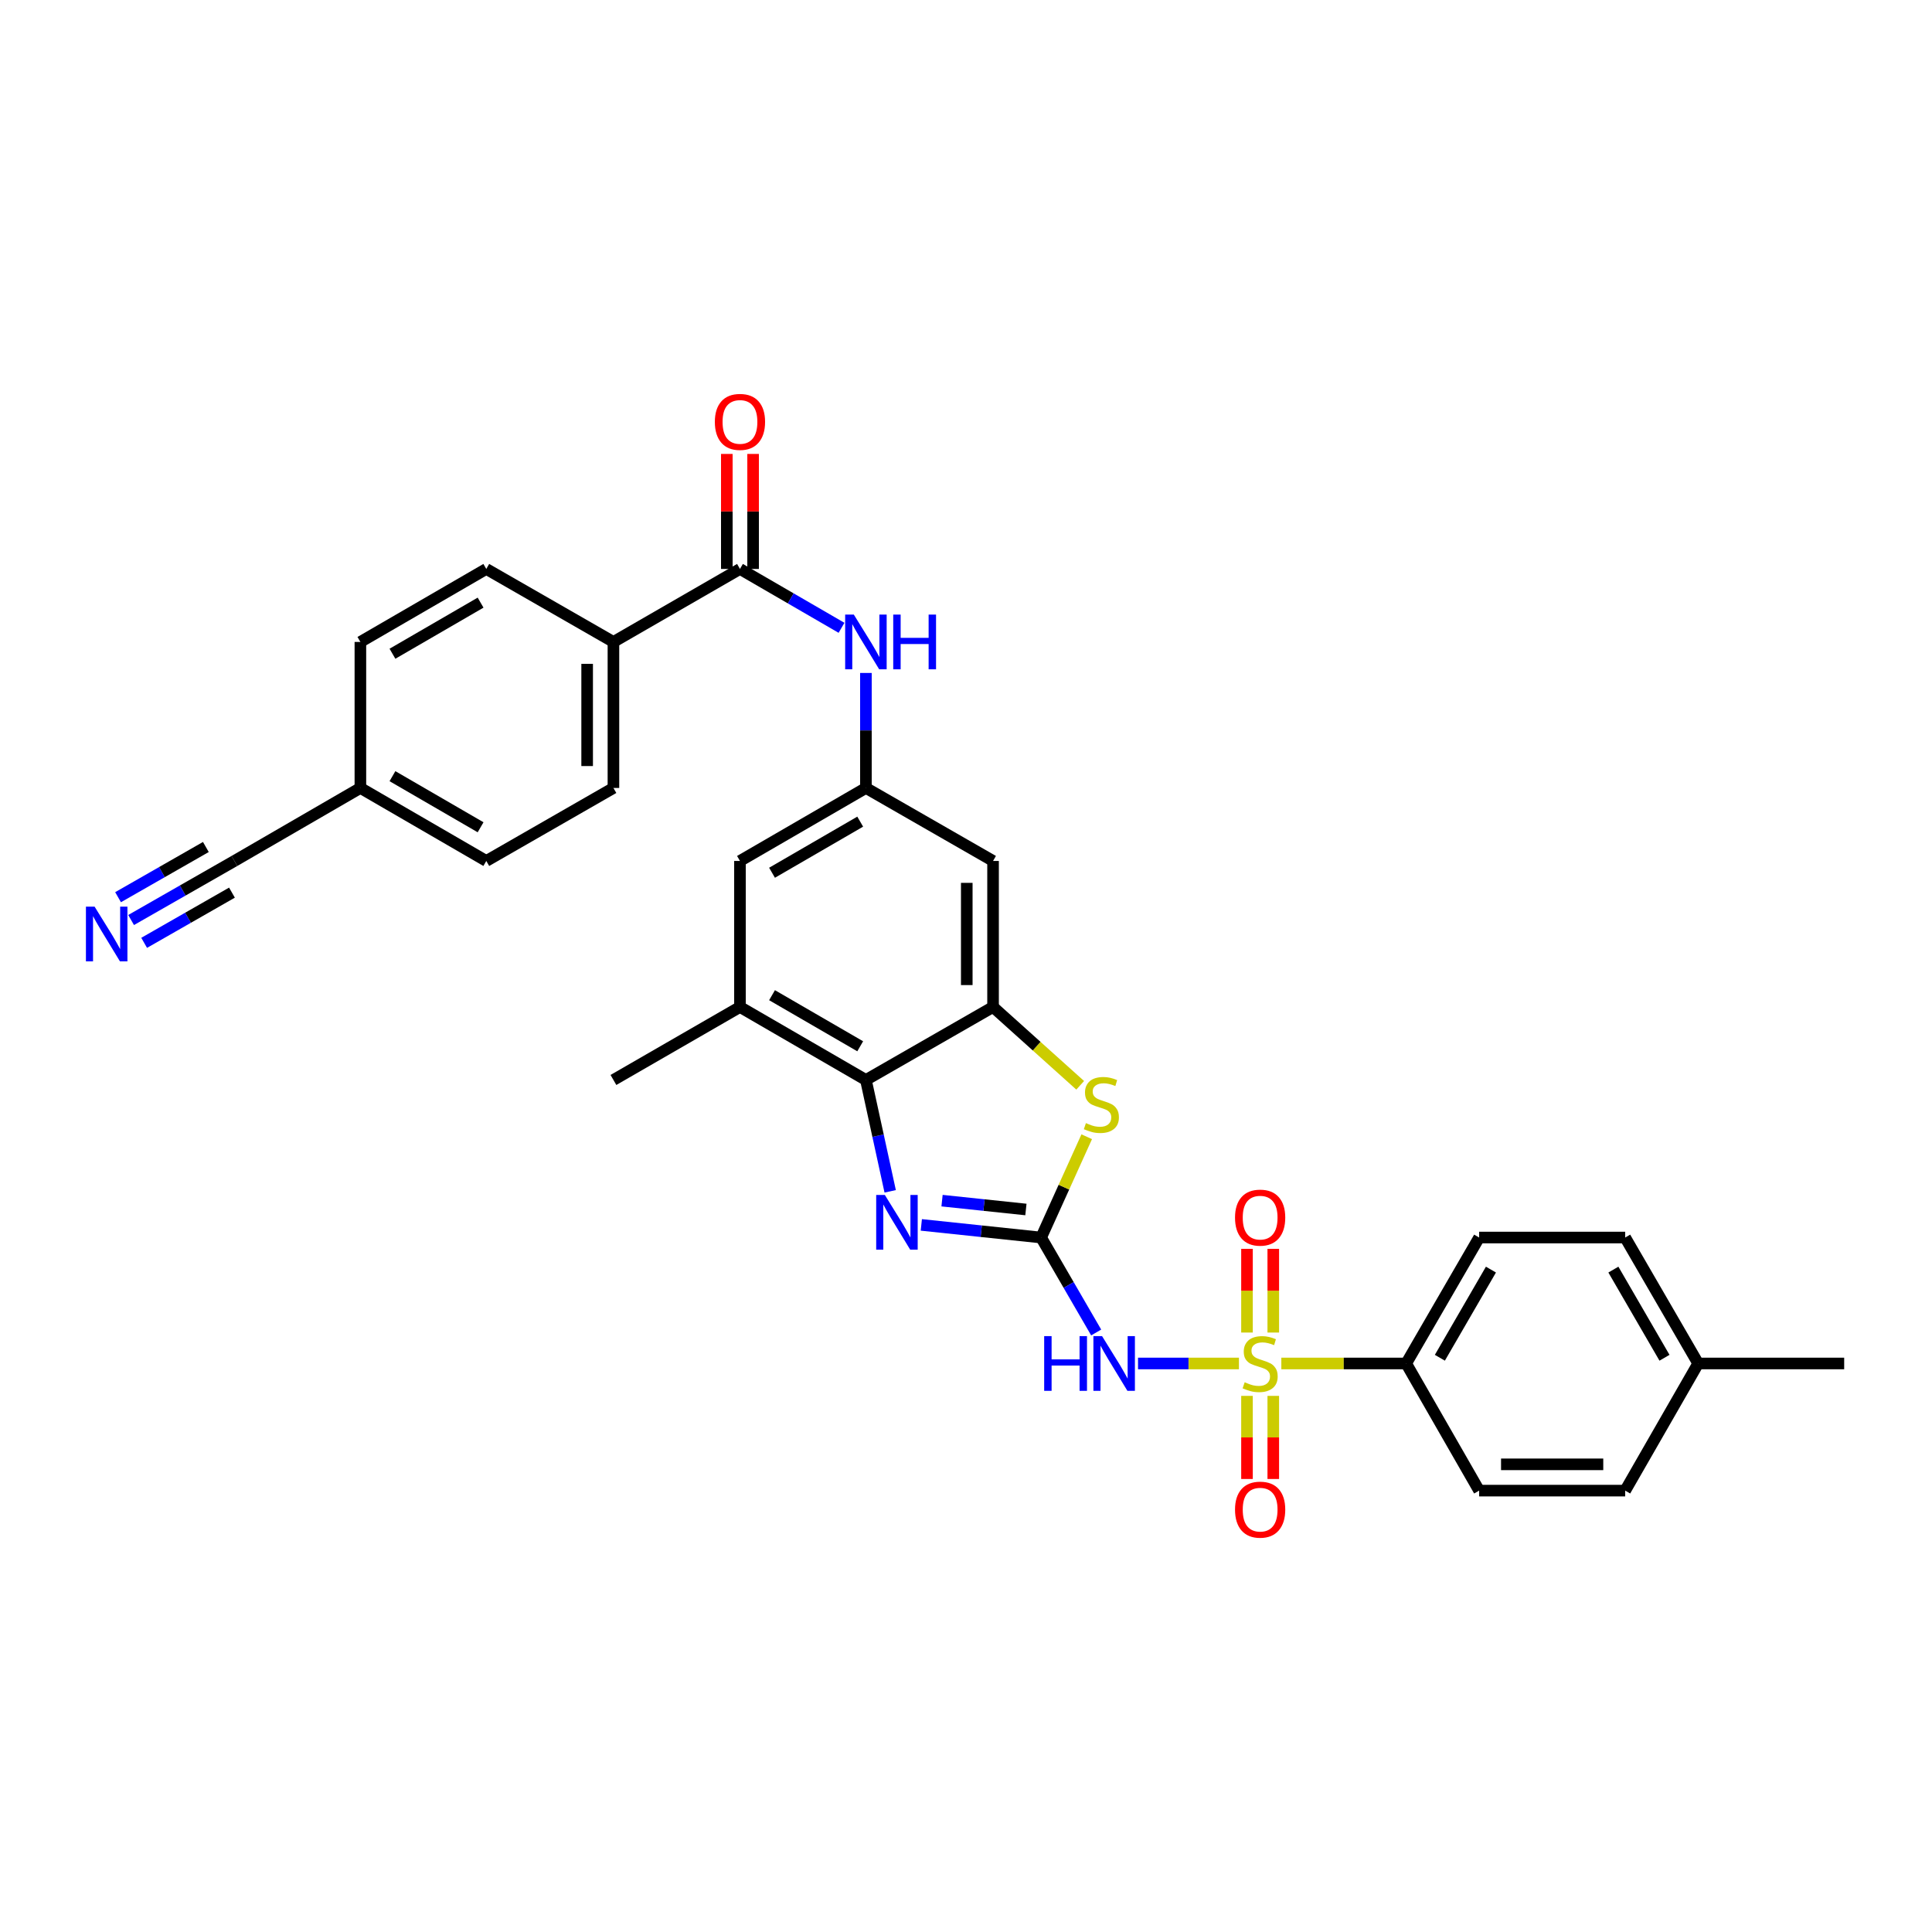 <?xml version='1.0' encoding='iso-8859-1'?>
<svg version='1.1' baseProfile='full'
              xmlns='http://www.w3.org/2000/svg'
                      xmlns:rdkit='http://www.rdkit.org/xml'
                      xmlns:xlink='http://www.w3.org/1999/xlink'
                  xml:space='preserve'
width='1000px' height='1000px' viewBox='0 0 1000 1000'>
<!-- END OF HEADER -->
<rect style='opacity:1.0;fill:#FFFFFF;stroke:none' width='1000' height='1000' x='0' y='0'> </rect>
<path class='bond-1' d='M 641.276,705.733 L 615.158,705.733' style='fill:none;fill-rule:evenodd;stroke:#CCCC00;stroke-width:6px;stroke-linecap:butt;stroke-linejoin:miter;stroke-opacity:1' />
<path class='bond-1' d='M 615.158,705.733 L 589.04,705.733' style='fill:none;fill-rule:evenodd;stroke:#0000FF;stroke-width:6px;stroke-linecap:butt;stroke-linejoin:miter;stroke-opacity:1' />
<path class='bond-11' d='M 663.215,705.733 L 695.525,705.733' style='fill:none;fill-rule:evenodd;stroke:#CCCC00;stroke-width:6px;stroke-linecap:butt;stroke-linejoin:miter;stroke-opacity:1' />
<path class='bond-11' d='M 695.525,705.733 L 727.835,705.733' style='fill:none;fill-rule:evenodd;stroke:#000000;stroke-width:6px;stroke-linecap:butt;stroke-linejoin:miter;stroke-opacity:1' />
<path class='bond-13' d='M 659.047,689.723 L 659.047,668.065' style='fill:none;fill-rule:evenodd;stroke:#CCCC00;stroke-width:6px;stroke-linecap:butt;stroke-linejoin:miter;stroke-opacity:1' />
<path class='bond-13' d='M 659.047,668.065 L 659.047,646.407' style='fill:none;fill-rule:evenodd;stroke:#FF0000;stroke-width:6px;stroke-linecap:butt;stroke-linejoin:miter;stroke-opacity:1' />
<path class='bond-13' d='M 645.442,689.723 L 645.442,668.065' style='fill:none;fill-rule:evenodd;stroke:#CCCC00;stroke-width:6px;stroke-linecap:butt;stroke-linejoin:miter;stroke-opacity:1' />
<path class='bond-13' d='M 645.442,668.065 L 645.442,646.407' style='fill:none;fill-rule:evenodd;stroke:#FF0000;stroke-width:6px;stroke-linecap:butt;stroke-linejoin:miter;stroke-opacity:1' />
<path class='bond-14' d='M 645.442,722.502 L 645.442,744.01' style='fill:none;fill-rule:evenodd;stroke:#CCCC00;stroke-width:6px;stroke-linecap:butt;stroke-linejoin:miter;stroke-opacity:1' />
<path class='bond-14' d='M 645.442,744.01 L 645.442,765.518' style='fill:none;fill-rule:evenodd;stroke:#FF0000;stroke-width:6px;stroke-linecap:butt;stroke-linejoin:miter;stroke-opacity:1' />
<path class='bond-14' d='M 659.047,722.502 L 659.047,744.01' style='fill:none;fill-rule:evenodd;stroke:#CCCC00;stroke-width:6px;stroke-linecap:butt;stroke-linejoin:miter;stroke-opacity:1' />
<path class='bond-14' d='M 659.047,744.01 L 659.047,765.518' style='fill:none;fill-rule:evenodd;stroke:#FF0000;stroke-width:6px;stroke-linecap:butt;stroke-linejoin:miter;stroke-opacity:1' />
<path class='bond-0' d='M 538.886,640.543 L 553.134,665.116' style='fill:none;fill-rule:evenodd;stroke:#000000;stroke-width:6px;stroke-linecap:butt;stroke-linejoin:miter;stroke-opacity:1' />
<path class='bond-0' d='M 553.134,665.116 L 567.382,689.689' style='fill:none;fill-rule:evenodd;stroke:#0000FF;stroke-width:6px;stroke-linecap:butt;stroke-linejoin:miter;stroke-opacity:1' />
<path class='bond-2' d='M 538.886,640.543 L 507.879,637.274' style='fill:none;fill-rule:evenodd;stroke:#000000;stroke-width:6px;stroke-linecap:butt;stroke-linejoin:miter;stroke-opacity:1' />
<path class='bond-2' d='M 507.879,637.274 L 476.872,634.005' style='fill:none;fill-rule:evenodd;stroke:#0000FF;stroke-width:6px;stroke-linecap:butt;stroke-linejoin:miter;stroke-opacity:1' />
<path class='bond-2' d='M 531.01,626.032 L 509.305,623.744' style='fill:none;fill-rule:evenodd;stroke:#000000;stroke-width:6px;stroke-linecap:butt;stroke-linejoin:miter;stroke-opacity:1' />
<path class='bond-2' d='M 509.305,623.744 L 487.6,621.455' style='fill:none;fill-rule:evenodd;stroke:#0000FF;stroke-width:6px;stroke-linecap:butt;stroke-linejoin:miter;stroke-opacity:1' />
<path class='bond-3' d='M 538.886,640.543 L 550.685,614.459' style='fill:none;fill-rule:evenodd;stroke:#000000;stroke-width:6px;stroke-linecap:butt;stroke-linejoin:miter;stroke-opacity:1' />
<path class='bond-3' d='M 550.685,614.459 L 562.484,588.375' style='fill:none;fill-rule:evenodd;stroke:#CCCC00;stroke-width:6px;stroke-linecap:butt;stroke-linejoin:miter;stroke-opacity:1' />
<path class='bond-5' d='M 460.758,616.629 L 454.476,587.809' style='fill:none;fill-rule:evenodd;stroke:#0000FF;stroke-width:6px;stroke-linecap:butt;stroke-linejoin:miter;stroke-opacity:1' />
<path class='bond-5' d='M 454.476,587.809 L 448.194,558.989' style='fill:none;fill-rule:evenodd;stroke:#000000;stroke-width:6px;stroke-linecap:butt;stroke-linejoin:miter;stroke-opacity:1' />
<path class='bond-4' d='M 559.107,561.749 L 536.555,541.481' style='fill:none;fill-rule:evenodd;stroke:#CCCC00;stroke-width:6px;stroke-linecap:butt;stroke-linejoin:miter;stroke-opacity:1' />
<path class='bond-4' d='M 536.555,541.481 L 514.004,521.213' style='fill:none;fill-rule:evenodd;stroke:#000000;stroke-width:6px;stroke-linecap:butt;stroke-linejoin:miter;stroke-opacity:1' />
<path class='bond-10' d='M 514.004,521.213 L 514.004,445.63' style='fill:none;fill-rule:evenodd;stroke:#000000;stroke-width:6px;stroke-linecap:butt;stroke-linejoin:miter;stroke-opacity:1' />
<path class='bond-10' d='M 500.399,509.875 L 500.399,456.967' style='fill:none;fill-rule:evenodd;stroke:#000000;stroke-width:6px;stroke-linecap:butt;stroke-linejoin:miter;stroke-opacity:1' />
<path class='bond-32' d='M 514.004,521.213 L 448.194,558.989' style='fill:none;fill-rule:evenodd;stroke:#000000;stroke-width:6px;stroke-linecap:butt;stroke-linejoin:miter;stroke-opacity:1' />
<path class='bond-8' d='M 448.194,558.989 L 383.004,521.213' style='fill:none;fill-rule:evenodd;stroke:#000000;stroke-width:6px;stroke-linecap:butt;stroke-linejoin:miter;stroke-opacity:1' />
<path class='bond-8' d='M 445.237,541.551 L 399.604,515.108' style='fill:none;fill-rule:evenodd;stroke:#000000;stroke-width:6px;stroke-linecap:butt;stroke-linejoin:miter;stroke-opacity:1' />
<path class='bond-6' d='M 383.004,294.487 L 409.287,309.721' style='fill:none;fill-rule:evenodd;stroke:#000000;stroke-width:6px;stroke-linecap:butt;stroke-linejoin:miter;stroke-opacity:1' />
<path class='bond-6' d='M 409.287,309.721 L 435.571,324.954' style='fill:none;fill-rule:evenodd;stroke:#0000FF;stroke-width:6px;stroke-linecap:butt;stroke-linejoin:miter;stroke-opacity:1' />
<path class='bond-16' d='M 383.004,294.487 L 317.512,332.271' style='fill:none;fill-rule:evenodd;stroke:#000000;stroke-width:6px;stroke-linecap:butt;stroke-linejoin:miter;stroke-opacity:1' />
<path class='bond-18' d='M 389.807,294.487 L 389.807,264.722' style='fill:none;fill-rule:evenodd;stroke:#000000;stroke-width:6px;stroke-linecap:butt;stroke-linejoin:miter;stroke-opacity:1' />
<path class='bond-18' d='M 389.807,264.722 L 389.807,234.957' style='fill:none;fill-rule:evenodd;stroke:#FF0000;stroke-width:6px;stroke-linecap:butt;stroke-linejoin:miter;stroke-opacity:1' />
<path class='bond-18' d='M 376.202,294.487 L 376.202,264.722' style='fill:none;fill-rule:evenodd;stroke:#000000;stroke-width:6px;stroke-linecap:butt;stroke-linejoin:miter;stroke-opacity:1' />
<path class='bond-18' d='M 376.202,264.722 L 376.202,234.957' style='fill:none;fill-rule:evenodd;stroke:#FF0000;stroke-width:6px;stroke-linecap:butt;stroke-linejoin:miter;stroke-opacity:1' />
<path class='bond-7' d='M 448.194,348.32 L 448.194,378.083' style='fill:none;fill-rule:evenodd;stroke:#0000FF;stroke-width:6px;stroke-linecap:butt;stroke-linejoin:miter;stroke-opacity:1' />
<path class='bond-7' d='M 448.194,378.083 L 448.194,407.846' style='fill:none;fill-rule:evenodd;stroke:#000000;stroke-width:6px;stroke-linecap:butt;stroke-linejoin:miter;stroke-opacity:1' />
<path class='bond-17' d='M 383.004,521.213 L 383.004,445.63' style='fill:none;fill-rule:evenodd;stroke:#000000;stroke-width:6px;stroke-linecap:butt;stroke-linejoin:miter;stroke-opacity:1' />
<path class='bond-29' d='M 383.004,521.213 L 317.512,558.989' style='fill:none;fill-rule:evenodd;stroke:#000000;stroke-width:6px;stroke-linecap:butt;stroke-linejoin:miter;stroke-opacity:1' />
<path class='bond-9' d='M 448.194,407.846 L 514.004,445.63' style='fill:none;fill-rule:evenodd;stroke:#000000;stroke-width:6px;stroke-linecap:butt;stroke-linejoin:miter;stroke-opacity:1' />
<path class='bond-33' d='M 448.194,407.846 L 383.004,445.63' style='fill:none;fill-rule:evenodd;stroke:#000000;stroke-width:6px;stroke-linecap:butt;stroke-linejoin:miter;stroke-opacity:1' />
<path class='bond-33' d='M 445.238,425.284 L 399.605,451.733' style='fill:none;fill-rule:evenodd;stroke:#000000;stroke-width:6px;stroke-linecap:butt;stroke-linejoin:miter;stroke-opacity:1' />
<path class='bond-19' d='M 727.835,705.733 L 765.604,640.543' style='fill:none;fill-rule:evenodd;stroke:#000000;stroke-width:6px;stroke-linecap:butt;stroke-linejoin:miter;stroke-opacity:1' />
<path class='bond-19' d='M 745.272,702.774 L 771.71,657.141' style='fill:none;fill-rule:evenodd;stroke:#000000;stroke-width:6px;stroke-linecap:butt;stroke-linejoin:miter;stroke-opacity:1' />
<path class='bond-20' d='M 727.835,705.733 L 765.604,771.543' style='fill:none;fill-rule:evenodd;stroke:#000000;stroke-width:6px;stroke-linecap:butt;stroke-linejoin:miter;stroke-opacity:1' />
<path class='bond-12' d='M 67.861,476.2 L 94.595,460.915' style='fill:none;fill-rule:evenodd;stroke:#0000FF;stroke-width:6px;stroke-linecap:butt;stroke-linejoin:miter;stroke-opacity:1' />
<path class='bond-12' d='M 94.595,460.915 L 121.329,445.63' style='fill:none;fill-rule:evenodd;stroke:#000000;stroke-width:6px;stroke-linecap:butt;stroke-linejoin:miter;stroke-opacity:1' />
<path class='bond-12' d='M 74.614,488.011 L 97.338,475.018' style='fill:none;fill-rule:evenodd;stroke:#0000FF;stroke-width:6px;stroke-linecap:butt;stroke-linejoin:miter;stroke-opacity:1' />
<path class='bond-12' d='M 97.338,475.018 L 120.062,462.026' style='fill:none;fill-rule:evenodd;stroke:#000000;stroke-width:6px;stroke-linecap:butt;stroke-linejoin:miter;stroke-opacity:1' />
<path class='bond-12' d='M 61.108,464.389 L 83.832,451.397' style='fill:none;fill-rule:evenodd;stroke:#0000FF;stroke-width:6px;stroke-linecap:butt;stroke-linejoin:miter;stroke-opacity:1' />
<path class='bond-12' d='M 83.832,451.397 L 106.556,438.405' style='fill:none;fill-rule:evenodd;stroke:#000000;stroke-width:6px;stroke-linecap:butt;stroke-linejoin:miter;stroke-opacity:1' />
<path class='bond-15' d='M 121.329,445.63 L 186.534,407.846' style='fill:none;fill-rule:evenodd;stroke:#000000;stroke-width:6px;stroke-linecap:butt;stroke-linejoin:miter;stroke-opacity:1' />
<path class='bond-21' d='M 317.512,332.271 L 317.512,407.846' style='fill:none;fill-rule:evenodd;stroke:#000000;stroke-width:6px;stroke-linecap:butt;stroke-linejoin:miter;stroke-opacity:1' />
<path class='bond-21' d='M 303.907,343.607 L 303.907,396.51' style='fill:none;fill-rule:evenodd;stroke:#000000;stroke-width:6px;stroke-linecap:butt;stroke-linejoin:miter;stroke-opacity:1' />
<path class='bond-22' d='M 317.512,332.271 L 251.702,294.487' style='fill:none;fill-rule:evenodd;stroke:#000000;stroke-width:6px;stroke-linecap:butt;stroke-linejoin:miter;stroke-opacity:1' />
<path class='bond-26' d='M 765.604,640.543 L 841.187,640.543' style='fill:none;fill-rule:evenodd;stroke:#000000;stroke-width:6px;stroke-linecap:butt;stroke-linejoin:miter;stroke-opacity:1' />
<path class='bond-27' d='M 765.604,771.543 L 841.187,771.543' style='fill:none;fill-rule:evenodd;stroke:#000000;stroke-width:6px;stroke-linecap:butt;stroke-linejoin:miter;stroke-opacity:1' />
<path class='bond-27' d='M 776.941,757.938 L 829.849,757.938' style='fill:none;fill-rule:evenodd;stroke:#000000;stroke-width:6px;stroke-linecap:butt;stroke-linejoin:miter;stroke-opacity:1' />
<path class='bond-25' d='M 317.512,407.846 L 251.702,445.63' style='fill:none;fill-rule:evenodd;stroke:#000000;stroke-width:6px;stroke-linecap:butt;stroke-linejoin:miter;stroke-opacity:1' />
<path class='bond-24' d='M 251.702,294.487 L 186.534,332.271' style='fill:none;fill-rule:evenodd;stroke:#000000;stroke-width:6px;stroke-linecap:butt;stroke-linejoin:miter;stroke-opacity:1' />
<path class='bond-24' d='M 248.751,311.924 L 203.134,338.373' style='fill:none;fill-rule:evenodd;stroke:#000000;stroke-width:6px;stroke-linecap:butt;stroke-linejoin:miter;stroke-opacity:1' />
<path class='bond-23' d='M 186.534,407.846 L 186.534,332.271' style='fill:none;fill-rule:evenodd;stroke:#000000;stroke-width:6px;stroke-linecap:butt;stroke-linejoin:miter;stroke-opacity:1' />
<path class='bond-34' d='M 186.534,407.846 L 251.702,445.63' style='fill:none;fill-rule:evenodd;stroke:#000000;stroke-width:6px;stroke-linecap:butt;stroke-linejoin:miter;stroke-opacity:1' />
<path class='bond-34' d='M 203.134,401.744 L 248.751,428.193' style='fill:none;fill-rule:evenodd;stroke:#000000;stroke-width:6px;stroke-linecap:butt;stroke-linejoin:miter;stroke-opacity:1' />
<path class='bond-31' d='M 841.187,640.543 L 878.978,705.733' style='fill:none;fill-rule:evenodd;stroke:#000000;stroke-width:6px;stroke-linecap:butt;stroke-linejoin:miter;stroke-opacity:1' />
<path class='bond-31' d='M 835.085,657.144 L 861.539,702.777' style='fill:none;fill-rule:evenodd;stroke:#000000;stroke-width:6px;stroke-linecap:butt;stroke-linejoin:miter;stroke-opacity:1' />
<path class='bond-28' d='M 841.187,771.543 L 878.978,705.733' style='fill:none;fill-rule:evenodd;stroke:#000000;stroke-width:6px;stroke-linecap:butt;stroke-linejoin:miter;stroke-opacity:1' />
<path class='bond-30' d='M 878.978,705.733 L 954.545,705.733' style='fill:none;fill-rule:evenodd;stroke:#000000;stroke-width:6px;stroke-linecap:butt;stroke-linejoin:miter;stroke-opacity:1' />
<path  class='atom-0' d='M 644.245 715.453
Q 644.565 715.573, 645.885 716.133
Q 647.205 716.693, 648.645 717.053
Q 650.125 717.373, 651.565 717.373
Q 654.245 717.373, 655.805 716.093
Q 657.365 714.773, 657.365 712.493
Q 657.365 710.933, 656.565 709.973
Q 655.805 709.013, 654.605 708.493
Q 653.405 707.973, 651.405 707.373
Q 648.885 706.613, 647.365 705.893
Q 645.885 705.173, 644.805 703.653
Q 643.765 702.133, 643.765 699.573
Q 643.765 696.013, 646.165 693.813
Q 648.605 691.613, 653.405 691.613
Q 656.685 691.613, 660.405 693.173
L 659.485 696.253
Q 656.085 694.853, 653.525 694.853
Q 650.765 694.853, 649.245 696.013
Q 647.725 697.133, 647.765 699.093
Q 647.765 700.613, 648.525 701.533
Q 649.325 702.453, 650.445 702.973
Q 651.605 703.493, 653.525 704.093
Q 656.085 704.893, 657.605 705.693
Q 659.125 706.493, 660.205 708.133
Q 661.325 709.733, 661.325 712.493
Q 661.325 716.413, 658.685 718.533
Q 656.085 720.613, 651.725 720.613
Q 649.205 720.613, 647.285 720.053
Q 645.405 719.533, 643.165 718.613
L 644.245 715.453
' fill='#CCCC00'/>
<path  class='atom-2' d='M 540.465 691.573
L 544.305 691.573
L 544.305 703.613
L 558.785 703.613
L 558.785 691.573
L 562.625 691.573
L 562.625 719.893
L 558.785 719.893
L 558.785 706.813
L 544.305 706.813
L 544.305 719.893
L 540.465 719.893
L 540.465 691.573
' fill='#0000FF'/>
<path  class='atom-2' d='M 570.425 691.573
L 579.705 706.573
Q 580.625 708.053, 582.105 710.733
Q 583.585 713.413, 583.665 713.573
L 583.665 691.573
L 587.425 691.573
L 587.425 719.893
L 583.545 719.893
L 573.585 703.493
Q 572.425 701.573, 571.185 699.373
Q 569.985 697.173, 569.625 696.493
L 569.625 719.893
L 565.945 719.893
L 565.945 691.573
L 570.425 691.573
' fill='#0000FF'/>
<path  class='atom-3' d='M 457.996 618.514
L 467.276 633.514
Q 468.196 634.994, 469.676 637.674
Q 471.156 640.354, 471.236 640.514
L 471.236 618.514
L 474.996 618.514
L 474.996 646.834
L 471.116 646.834
L 461.156 630.434
Q 459.996 628.514, 458.756 626.314
Q 457.556 624.114, 457.196 623.434
L 457.196 646.834
L 453.516 646.834
L 453.516 618.514
L 457.996 618.514
' fill='#0000FF'/>
<path  class='atom-4' d='M 562.071 581.324
Q 562.391 581.444, 563.711 582.004
Q 565.031 582.564, 566.471 582.924
Q 567.951 583.244, 569.391 583.244
Q 572.071 583.244, 573.631 581.964
Q 575.191 580.644, 575.191 578.364
Q 575.191 576.804, 574.391 575.844
Q 573.631 574.884, 572.431 574.364
Q 571.231 573.844, 569.231 573.244
Q 566.711 572.484, 565.191 571.764
Q 563.711 571.044, 562.631 569.524
Q 561.591 568.004, 561.591 565.444
Q 561.591 561.884, 563.991 559.684
Q 566.431 557.484, 571.231 557.484
Q 574.511 557.484, 578.231 559.044
L 577.311 562.124
Q 573.911 560.724, 571.351 560.724
Q 568.591 560.724, 567.071 561.884
Q 565.551 563.004, 565.591 564.964
Q 565.591 566.484, 566.351 567.404
Q 567.151 568.324, 568.271 568.844
Q 569.431 569.364, 571.351 569.964
Q 573.911 570.764, 575.431 571.564
Q 576.951 572.364, 578.031 574.004
Q 579.151 575.604, 579.151 578.364
Q 579.151 582.284, 576.511 584.404
Q 573.911 586.484, 569.551 586.484
Q 567.031 586.484, 565.111 585.924
Q 563.231 585.404, 560.991 584.484
L 562.071 581.324
' fill='#CCCC00'/>
<path  class='atom-8' d='M 441.934 318.111
L 451.214 333.111
Q 452.134 334.591, 453.614 337.271
Q 455.094 339.951, 455.174 340.111
L 455.174 318.111
L 458.934 318.111
L 458.934 346.431
L 455.054 346.431
L 445.094 330.031
Q 443.934 328.111, 442.694 325.911
Q 441.494 323.711, 441.134 323.031
L 441.134 346.431
L 437.454 346.431
L 437.454 318.111
L 441.934 318.111
' fill='#0000FF'/>
<path  class='atom-8' d='M 462.334 318.111
L 466.174 318.111
L 466.174 330.151
L 480.654 330.151
L 480.654 318.111
L 484.494 318.111
L 484.494 346.431
L 480.654 346.431
L 480.654 333.351
L 466.174 333.351
L 466.174 346.431
L 462.334 346.431
L 462.334 318.111
' fill='#0000FF'/>
<path  class='atom-13' d='M 48.957 469.269
L 58.237 484.269
Q 59.157 485.749, 60.637 488.429
Q 62.117 491.109, 62.197 491.269
L 62.197 469.269
L 65.957 469.269
L 65.957 497.589
L 62.077 497.589
L 52.117 481.189
Q 50.957 479.269, 49.717 477.069
Q 48.517 474.869, 48.157 474.189
L 48.157 497.589
L 44.477 497.589
L 44.477 469.269
L 48.957 469.269
' fill='#0000FF'/>
<path  class='atom-14' d='M 639.245 630.238
Q 639.245 623.438, 642.605 619.638
Q 645.965 615.838, 652.245 615.838
Q 658.525 615.838, 661.885 619.638
Q 665.245 623.438, 665.245 630.238
Q 665.245 637.118, 661.845 641.038
Q 658.445 644.918, 652.245 644.918
Q 646.005 644.918, 642.605 641.038
Q 639.245 637.158, 639.245 630.238
M 652.245 641.718
Q 656.565 641.718, 658.885 638.838
Q 661.245 635.918, 661.245 630.238
Q 661.245 624.678, 658.885 621.878
Q 656.565 619.038, 652.245 619.038
Q 647.925 619.038, 645.565 621.838
Q 643.245 624.638, 643.245 630.238
Q 643.245 635.958, 645.565 638.838
Q 647.925 641.718, 652.245 641.718
' fill='#FF0000'/>
<path  class='atom-15' d='M 639.245 781.388
Q 639.245 774.588, 642.605 770.788
Q 645.965 766.988, 652.245 766.988
Q 658.525 766.988, 661.885 770.788
Q 665.245 774.588, 665.245 781.388
Q 665.245 788.268, 661.845 792.188
Q 658.445 796.068, 652.245 796.068
Q 646.005 796.068, 642.605 792.188
Q 639.245 788.308, 639.245 781.388
M 652.245 792.868
Q 656.565 792.868, 658.885 789.988
Q 661.245 787.068, 661.245 781.388
Q 661.245 775.828, 658.885 773.028
Q 656.565 770.188, 652.245 770.188
Q 647.925 770.188, 645.565 772.988
Q 643.245 775.788, 643.245 781.388
Q 643.245 787.108, 645.565 789.988
Q 647.925 792.868, 652.245 792.868
' fill='#FF0000'/>
<path  class='atom-19' d='M 370.004 218.372
Q 370.004 211.572, 373.364 207.772
Q 376.724 203.972, 383.004 203.972
Q 389.284 203.972, 392.644 207.772
Q 396.004 211.572, 396.004 218.372
Q 396.004 225.252, 392.604 229.172
Q 389.204 233.052, 383.004 233.052
Q 376.764 233.052, 373.364 229.172
Q 370.004 225.292, 370.004 218.372
M 383.004 229.852
Q 387.324 229.852, 389.644 226.972
Q 392.004 224.052, 392.004 218.372
Q 392.004 212.812, 389.644 210.012
Q 387.324 207.172, 383.004 207.172
Q 378.684 207.172, 376.324 209.972
Q 374.004 212.772, 374.004 218.372
Q 374.004 224.092, 376.324 226.972
Q 378.684 229.852, 383.004 229.852
' fill='#FF0000'/>
</svg>
